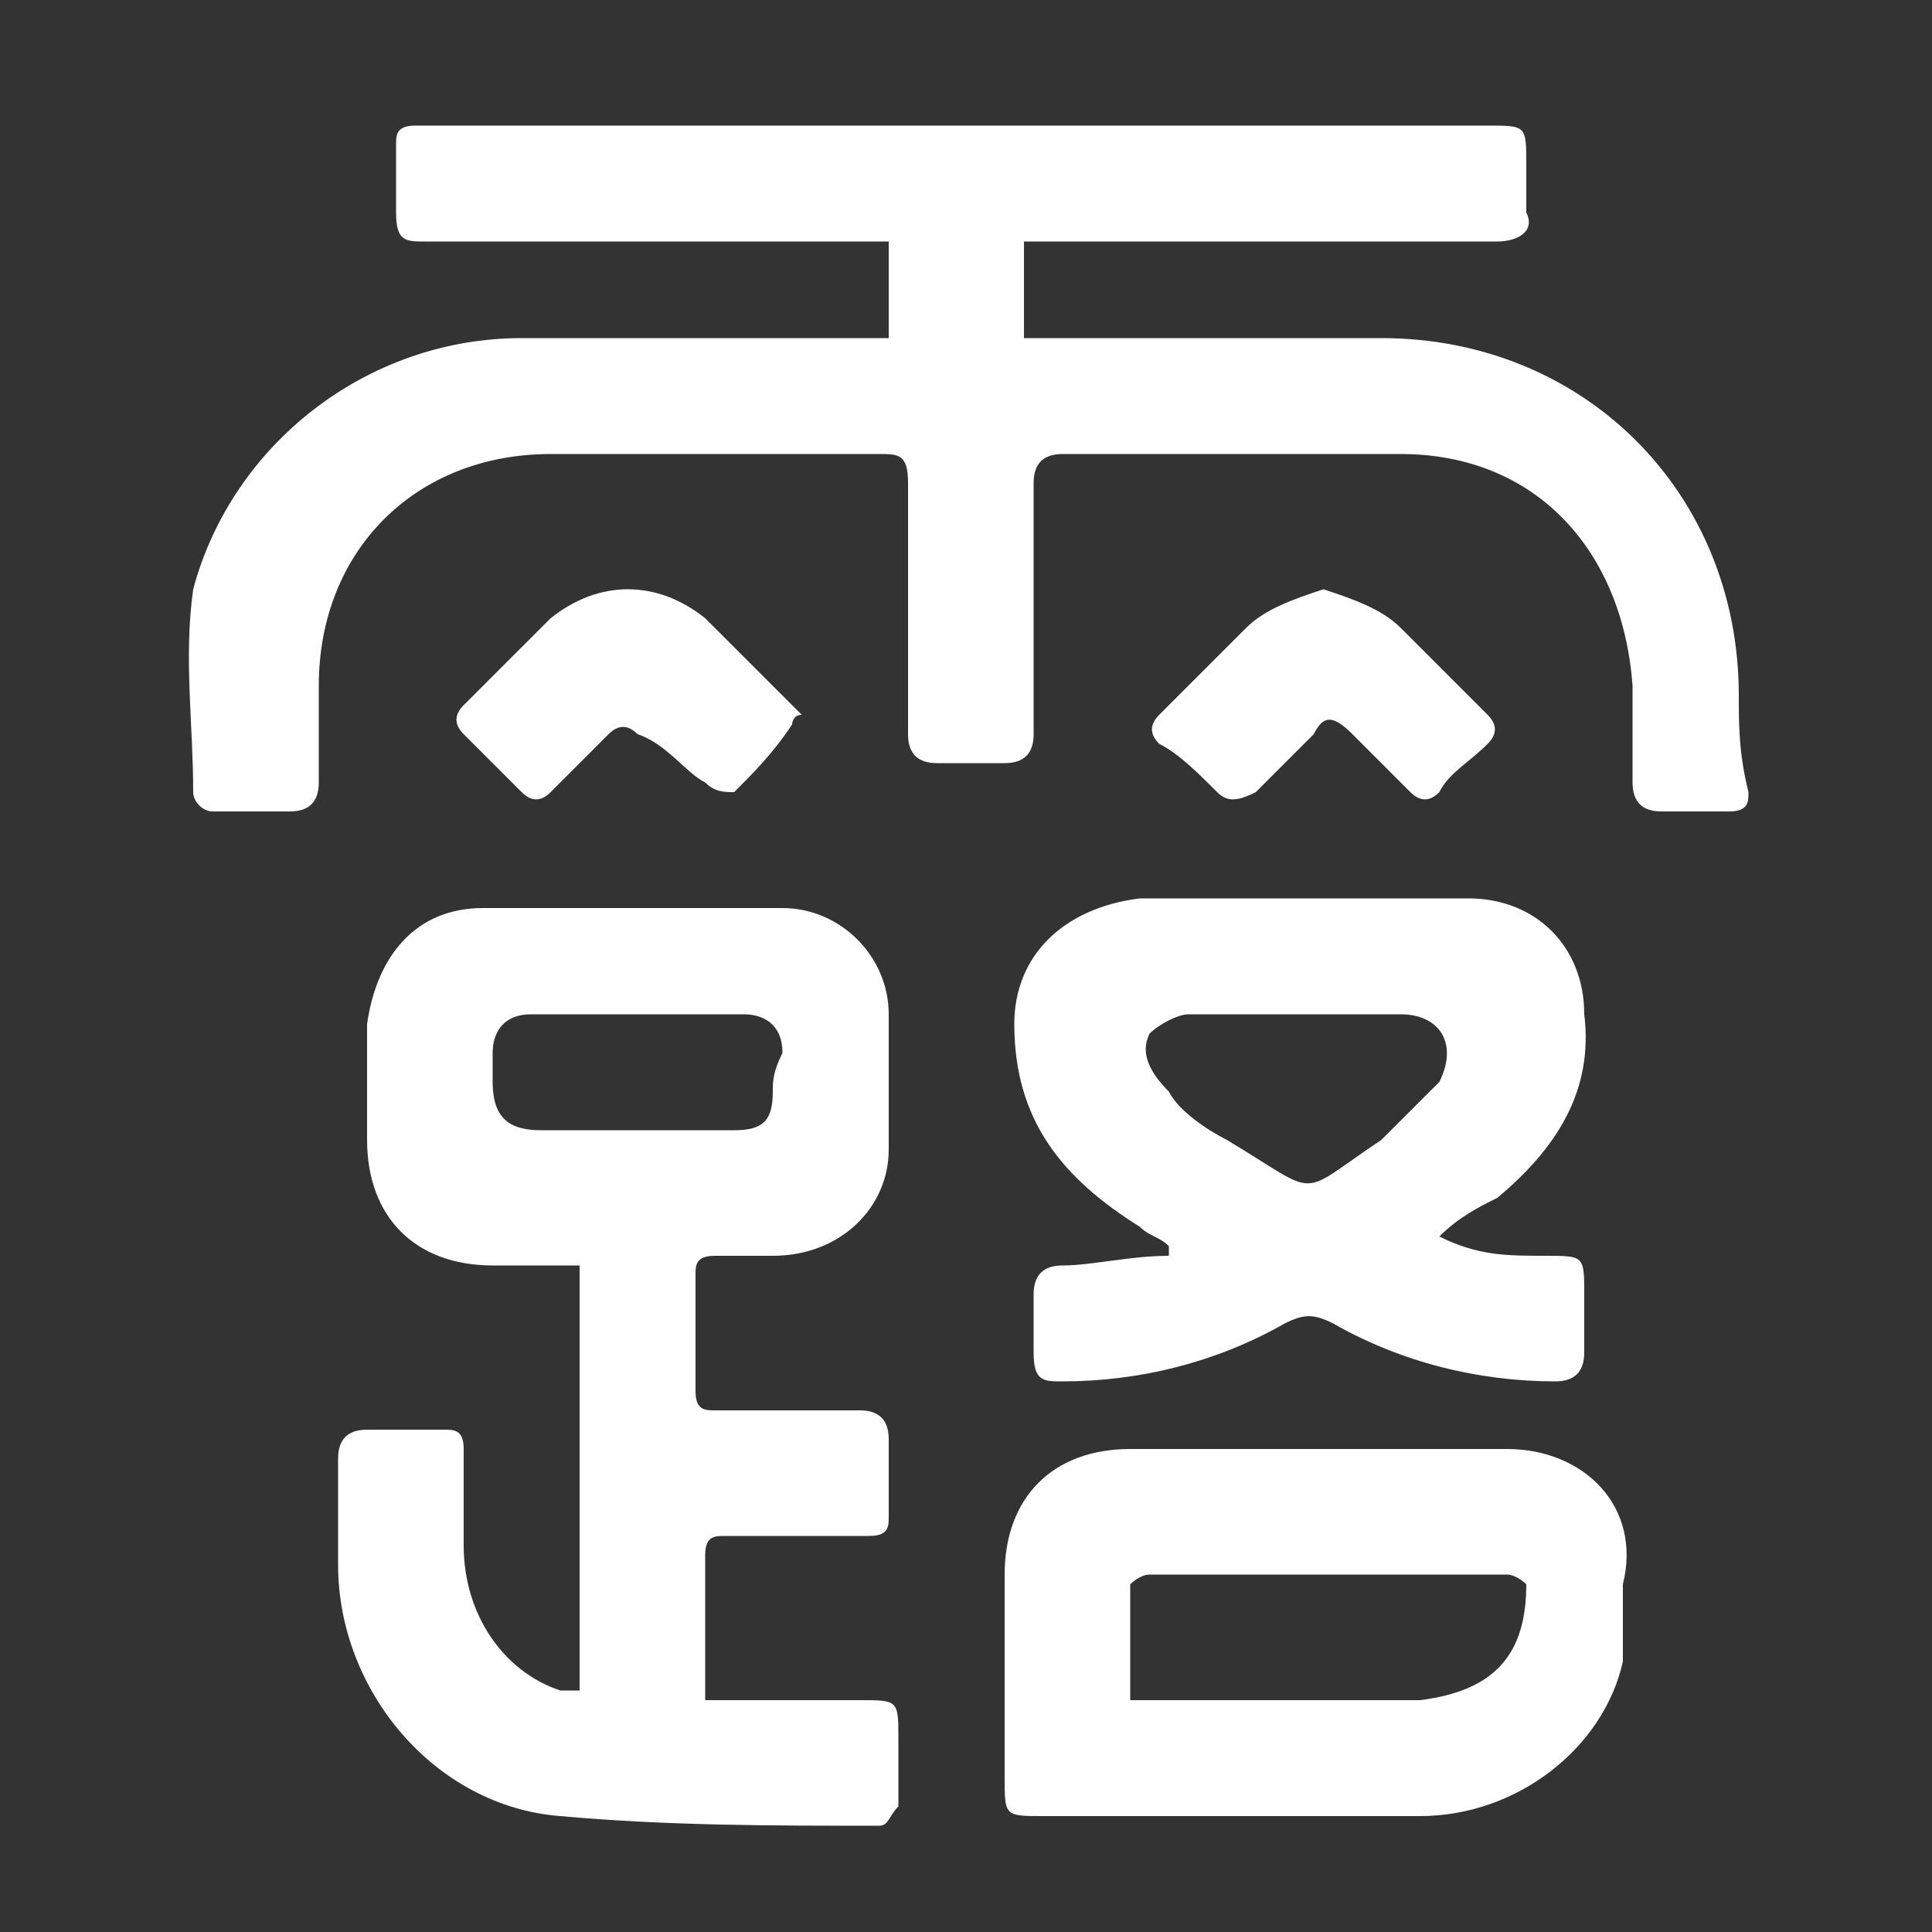 <?xml version="1.0" encoding="utf-8"?>
<!-- Generator: Adobe Illustrator 23.1.0, SVG Export Plug-In . SVG Version: 6.00 Build 0)  -->
<svg version="1.1" id="圖層_1" xmlns="http://www.w3.org/2000/svg" xmlns:xlink="http://www.w3.org/1999/xlink" x="0px" y="0px"
	 viewBox="0 0 20 20" style="enable-background:new 0 0 20 20;" xml:space="preserve">
<rect x="0" y="0" width="20" height="20" fill="#333333" stroke="none"/>
<style type="text/css">
	.st0{fill:#FFFFFF;}
</style>
<g>
	<path class="st0" d="M18,7.2c0-2.1-1.6-3.7-3.7-3.7c-1.1,0-2.2,0-3.4,0c-0.1,0-0.2,0-0.3,0c0-0.3,0-0.6,0-1c0.3,0,0.7,0,1,0
		c1.3,0,2.6,0,3.9,0c0.2,0,0.4-0.1,0.3-0.3c0-0.2,0-0.4,0-0.5c0-0.4,0-0.4-0.4-0.4c-3.6,0-7.2,0-10.9,0c-0.1,0-0.1,0-0.2,0
		c-0.2,0-0.2,0.1-0.2,0.2c0,0.2,0,0.5,0,0.7c0,0.3,0.1,0.3,0.3,0.3c1.5,0,3,0,4.5,0c0.1,0,0.2,0,0.3,0c0,0.3,0,0.7,0,1
		c-0.1,0-0.2,0-0.3,0c-1.2,0-2.3,0-3.5,0c-1.6,0-3,1.1-3.4,2.6C1.9,6.8,2,7.5,2,8.2c0,0.1,0.1,0.2,0.2,0.2c0.3,0,0.5,0,0.8,0
		c0.2,0,0.3-0.1,0.3-0.3c0-0.3,0-0.6,0-1c0-1.4,1-2.4,2.4-2.4c1.1,0,2.3,0,3.4,0c0.2,0,0.3,0,0.3,0.3c0,0.9,0,1.7,0,2.6
		c0,0.2,0.1,0.3,0.3,0.3c0.2,0,0.4,0,0.7,0c0.2,0,0.3-0.1,0.3-0.3c0-0.9,0-1.7,0-2.6c0-0.2,0.1-0.3,0.3-0.3c1.2,0,2.3,0,3.5,0
		c1.4,0,2.3,1,2.4,2.4c0,0.3,0,0.7,0,1c0,0.2,0.1,0.3,0.3,0.3c0.2,0,0.5,0,0.7,0c0.2,0,0.2-0.1,0.2-0.2C18,7.8,18,7.5,18,7.2z"/>
	<path class="st0" d="M8.1,9.4c-1,0-2.1,0-3.1,0c-0.7,0-1.1,0.5-1.2,1.2c0,0.4,0,0.8,0,1.2c0,0.8,0.5,1.3,1.3,1.3c0.3,0,0.6,0,0.9,0
		c0,1.5,0,3,0,4.4c-0.1,0-0.1,0-0.2,0c-0.6-0.2-1-0.8-1-1.5c0-0.3,0-0.7,0-1c0-0.2-0.1-0.2-0.2-0.2c-0.3,0-0.5,0-0.8,0
		c-0.2,0-0.3,0.1-0.3,0.3c0,0.4,0,0.8,0,1.1c0,1.3,1,2.5,2.3,2.6c1.1,0.1,2.2,0.1,3.3,0.1c0.1,0,0.1-0.1,0.2-0.2c0-0.2,0-0.5,0-0.7
		c0-0.4,0-0.4-0.4-0.4c-0.5,0-1,0-1.6,0c0-0.5,0-1,0-1.5c0-0.2,0.1-0.2,0.2-0.2c0.5,0,1,0,1.5,0c0.2,0,0.2-0.1,0.2-0.2
		c0-0.3,0-0.5,0-0.8c0-0.2-0.1-0.3-0.3-0.3c-0.5,0-1,0-1.5,0c-0.1,0-0.2,0-0.2-0.2c0-0.4,0-0.8,0-1.2c0-0.1,0-0.2,0.2-0.2
		c0.2,0,0.4,0,0.6,0c0.7,0,1.2-0.5,1.2-1.1c0-0.5,0-0.9,0-1.4C9.2,9.9,8.7,9.4,8.1,9.4z M8,11.3c0,0.3-0.1,0.4-0.4,0.4
		c-0.3,0-0.7,0-1,0c-0.3,0-0.7,0-1,0c-0.3,0-0.5-0.1-0.5-0.5c0-0.1,0-0.2,0-0.3c0-0.2,0.1-0.4,0.4-0.4c0.7,0,1.5,0,2.2,0
		c0.2,0,0.4,0.1,0.4,0.4C8,11.1,8,11.2,8,11.3z"/>
	<path class="st0" d="M10.5,10.6c0,1,0.5,1.6,1.3,2.1c0.1,0.1,0.2,0.1,0.3,0.2c0,0,0,0.1,0,0.1c-0.4,0-0.8,0.1-1.1,0.1
		c-0.2,0-0.3,0.1-0.3,0.3c0,0.2,0,0.4,0,0.6c0,0.3,0.1,0.3,0.3,0.3c0.8,0,1.6-0.2,2.3-0.6c0.2-0.1,0.3-0.1,0.5,0
		c0.7,0.4,1.5,0.6,2.3,0.6c0.2,0,0.3-0.1,0.3-0.3c0-0.2,0-0.4,0-0.6c0-0.4,0-0.4-0.4-0.4c-0.4,0-0.7,0-1.1-0.2
		c0.2-0.2,0.4-0.3,0.6-0.4c0.6-0.5,1-1.1,0.9-1.9c0-0.7-0.5-1.2-1.2-1.2c-1.1,0-2.3,0-3.4,0C11,9.4,10.5,9.9,10.5,10.6z M11.9,10.7
		c0.1-0.1,0.3-0.2,0.4-0.2c0.4,0,0.7,0,1.1,0c0.4,0,0.7,0,1.1,0c0.4,0,0.6,0.3,0.4,0.7c-0.2,0.2-0.4,0.4-0.6,0.6
		c-0.9,0.6-0.6,0.6-1.6,0c-0.2-0.1-0.5-0.3-0.6-0.5C11.9,11.1,11.8,10.9,11.9,10.7z"/>
	<path class="st0" d="M15.6,15c-1.3,0-2.6,0-3.9,0c-0.8,0-1.3,0.5-1.3,1.3c0,0.7,0,1.4,0,2.1c0,0.4,0,0.4,0.4,0.4c0.6,0,1.3,0,1.9,0
		c0.7,0,1.3,0,2,0c1,0,1.9-0.7,2.1-1.6c0-0.3,0-0.5,0-0.8C17,15.6,16.4,15,15.6,15z M14.7,17.6c-0.9,0-1.9,0-2.8,0
		c-0.1,0-0.1,0-0.2,0c0-0.4,0-0.8,0-1.2c0,0,0.1-0.1,0.2-0.1c1.2,0,2.4,0,3.7,0c0.1,0,0.2,0.1,0.2,0.1
		C15.8,17.1,15.5,17.5,14.7,17.6z"/>
	<path class="st0" d="M5.4,8.2c0.1,0.1,0.2,0.1,0.3,0c0.2-0.2,0.4-0.4,0.6-0.6c0.1-0.1,0.2-0.1,0.3,0C6.9,7.7,7.1,8,7.3,8.1
		c0.1,0.1,0.2,0.1,0.3,0.1C7.8,8,8,7.8,8.2,7.5c0,0,0-0.1,0.1-0.1c0,0-0.1-0.1-0.1-0.1C7.9,7,7.6,6.7,7.3,6.4C6.8,6,6.2,6,5.7,6.4
		C5.4,6.7,5.1,7,4.8,7.3c-0.1,0.1-0.1,0.2,0,0.3C5,7.8,5.2,8,5.4,8.2z"/>
	<path class="st0" d="M12.6,8.2c0.1,0.1,0.2,0.1,0.4,0c0.2-0.2,0.4-0.4,0.6-0.6c0.1-0.2,0.2-0.2,0.4,0c0.2,0.2,0.4,0.4,0.6,0.6
		c0.1,0.1,0.2,0.1,0.3,0C15,8,15.2,7.9,15.4,7.7c0.1-0.1,0.1-0.2,0-0.3c-0.3-0.3-0.6-0.6-0.9-0.9c-0.2-0.2-0.5-0.3-0.8-0.4
		c-0.3,0.1-0.6,0.2-0.8,0.4c-0.3,0.3-0.6,0.6-0.9,0.9c-0.1,0.1-0.1,0.2,0,0.3C12.2,7.8,12.4,8,12.6,8.2z"/>
</g>
</svg>
